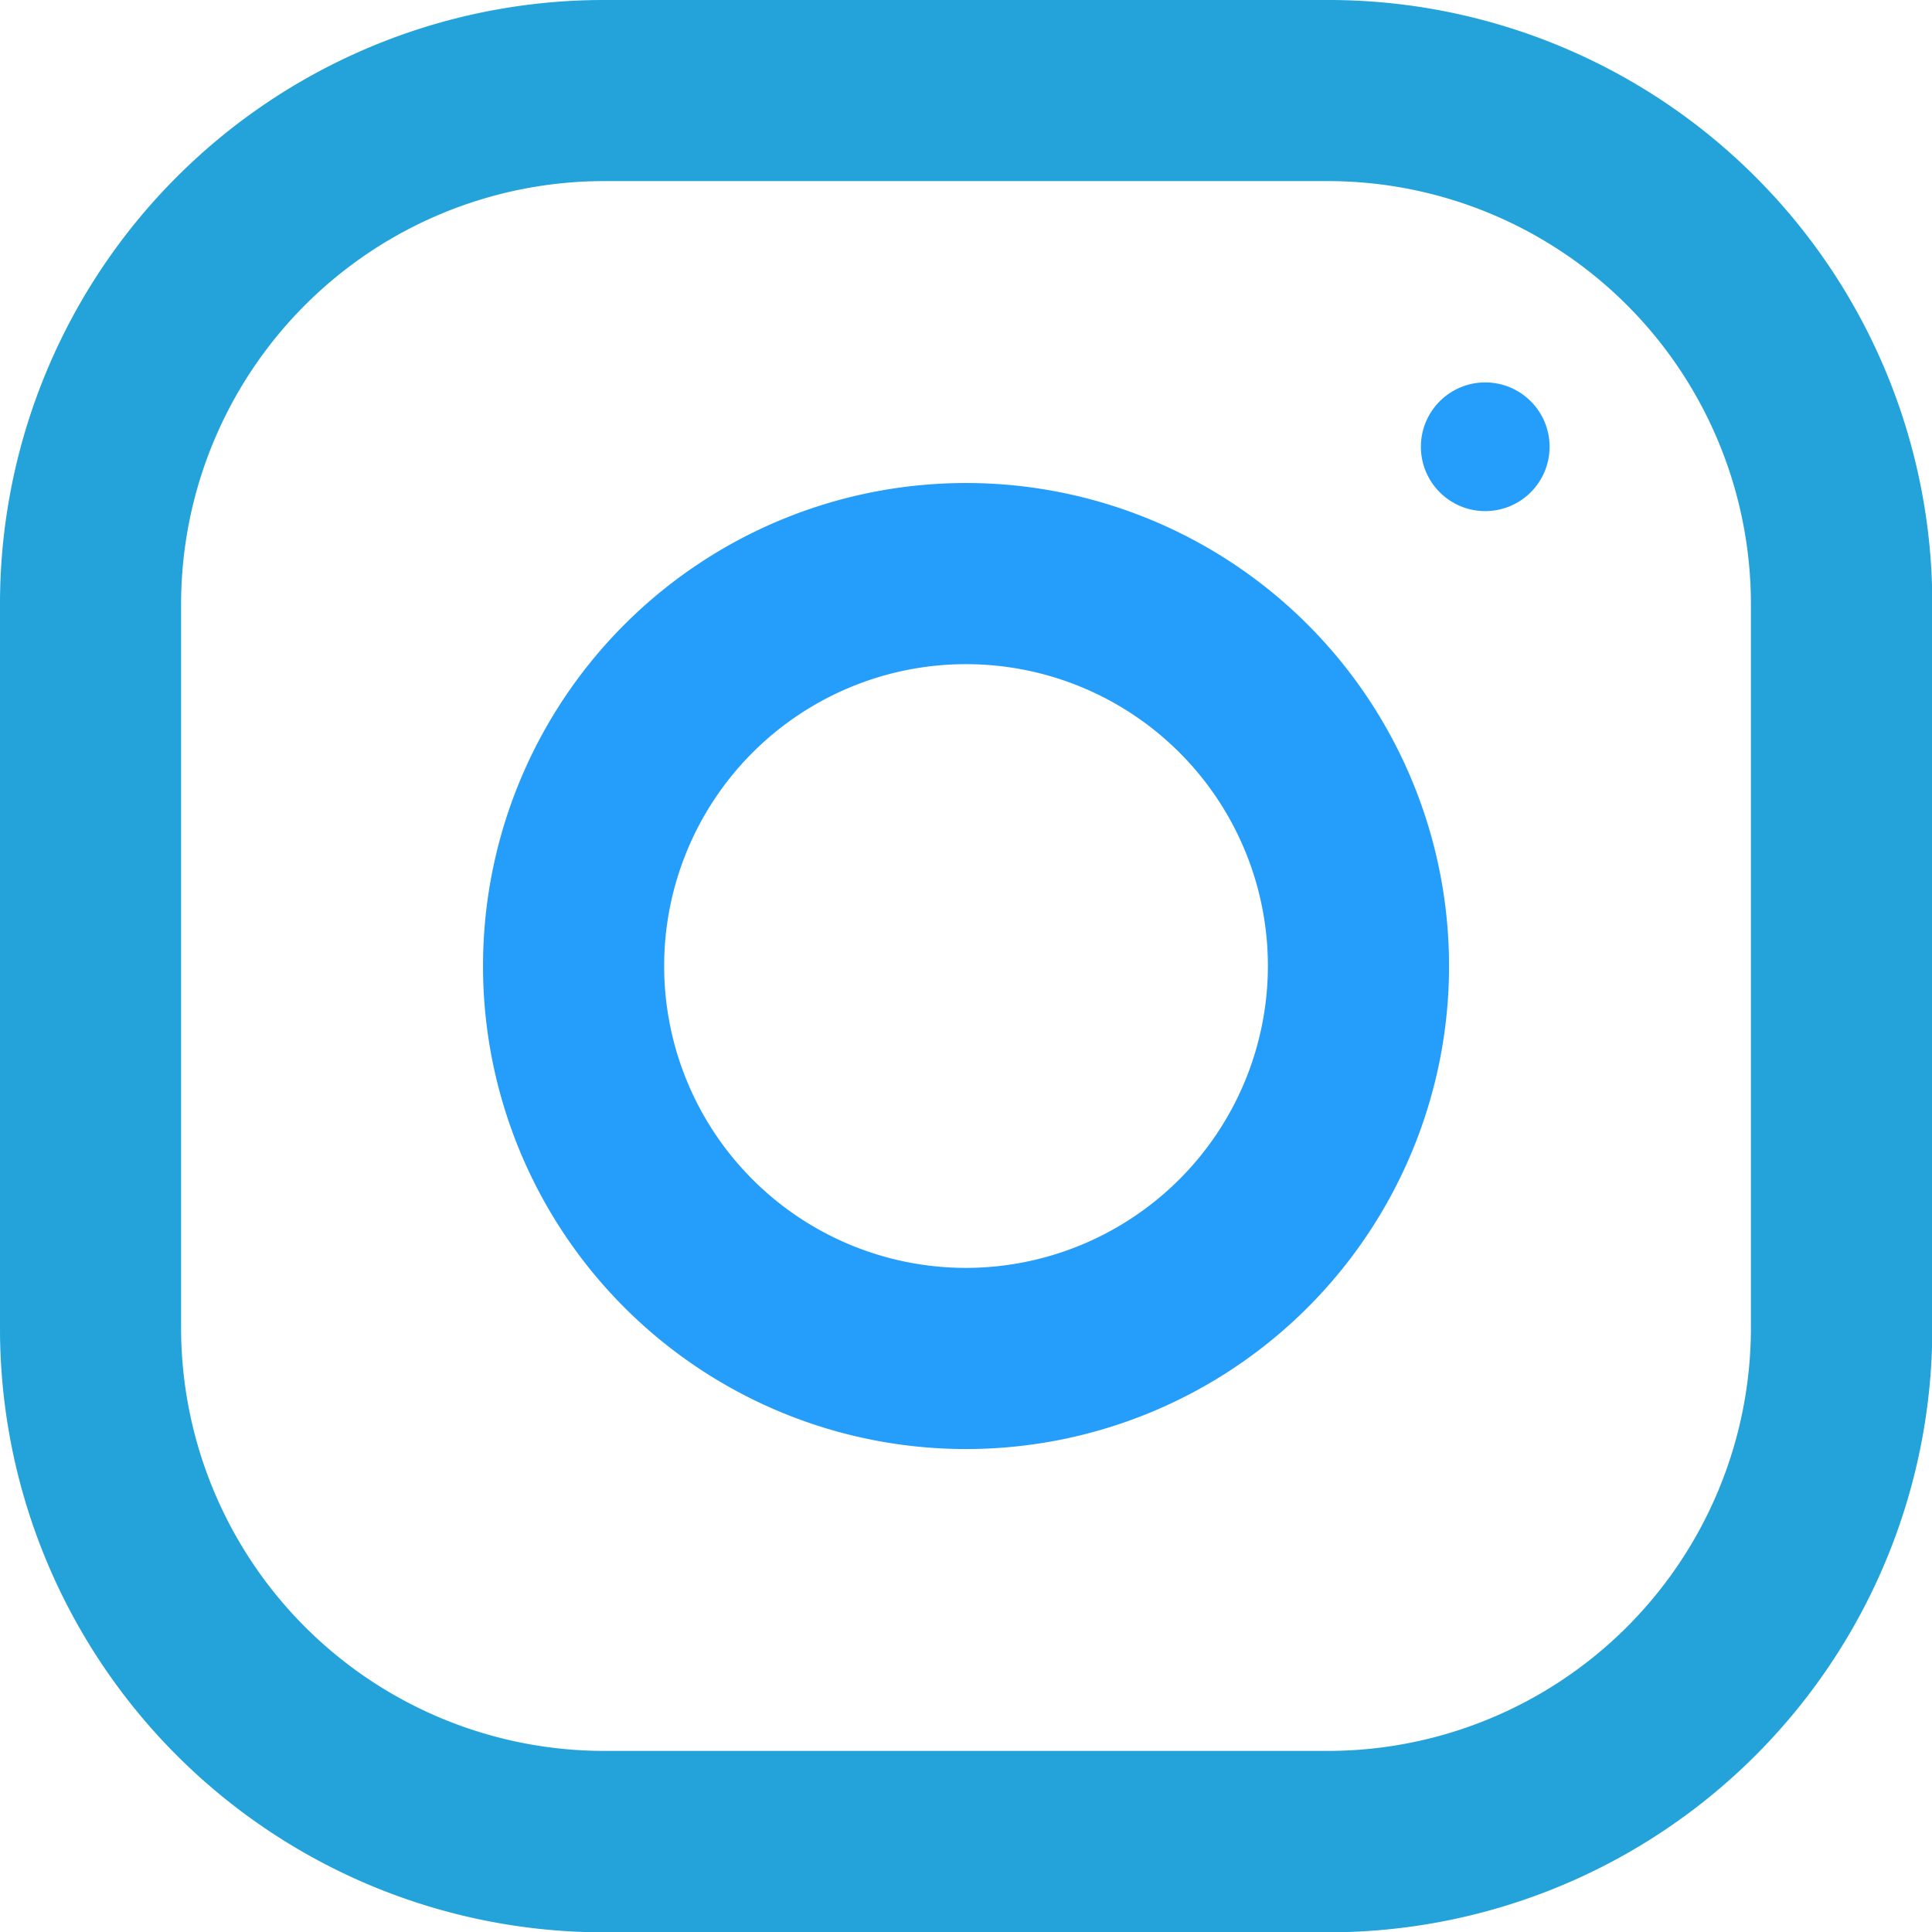 <svg id="instagram" xmlns="http://www.w3.org/2000/svg" width="31.495" height="31.495" viewBox="0 0 31.495 31.495">
  <g id="Group_115" data-name="Group 115">
    <g id="Group_114" data-name="Group 114">
      <path id="Path_171" data-name="Path 171" d="M21.653,0H9.842A9.843,9.843,0,0,0,0,9.842V21.653A9.843,9.843,0,0,0,9.842,31.5H21.653A9.843,9.843,0,0,0,31.5,21.653V9.842A9.843,9.843,0,0,0,21.653,0Zm6.89,21.653a6.9,6.9,0,0,1-6.89,6.89H9.842a6.9,6.9,0,0,1-6.89-6.89V9.842a6.9,6.9,0,0,1,6.89-6.89H21.653a6.9,6.9,0,0,1,6.89,6.89Z" fill="#23a3d9"/>
    </g>
  </g>
  <g id="Group_117" data-name="Group 117" transform="translate(7.874 7.874)">
    <g id="Group_116" data-name="Group 116">
      <path id="Path_172" data-name="Path 172" d="M135.874,128a7.874,7.874,0,1,0,7.874,7.874A7.874,7.874,0,0,0,135.874,128Zm0,12.795a4.921,4.921,0,1,1,4.921-4.921A4.928,4.928,0,0,1,135.874,140.795Z" transform="translate(-128 -128)" fill="#259dfb"/>
    </g>
  </g>
  <g id="Group_119" data-name="Group 119" transform="translate(23.163 6.234)">
    <g id="Group_118" data-name="Group 118">
      <circle id="Ellipse_58" data-name="Ellipse 58" cx="1.049" cy="1.049" r="1.049" fill="#259dfb"/>
    </g>
  </g>
</svg>
